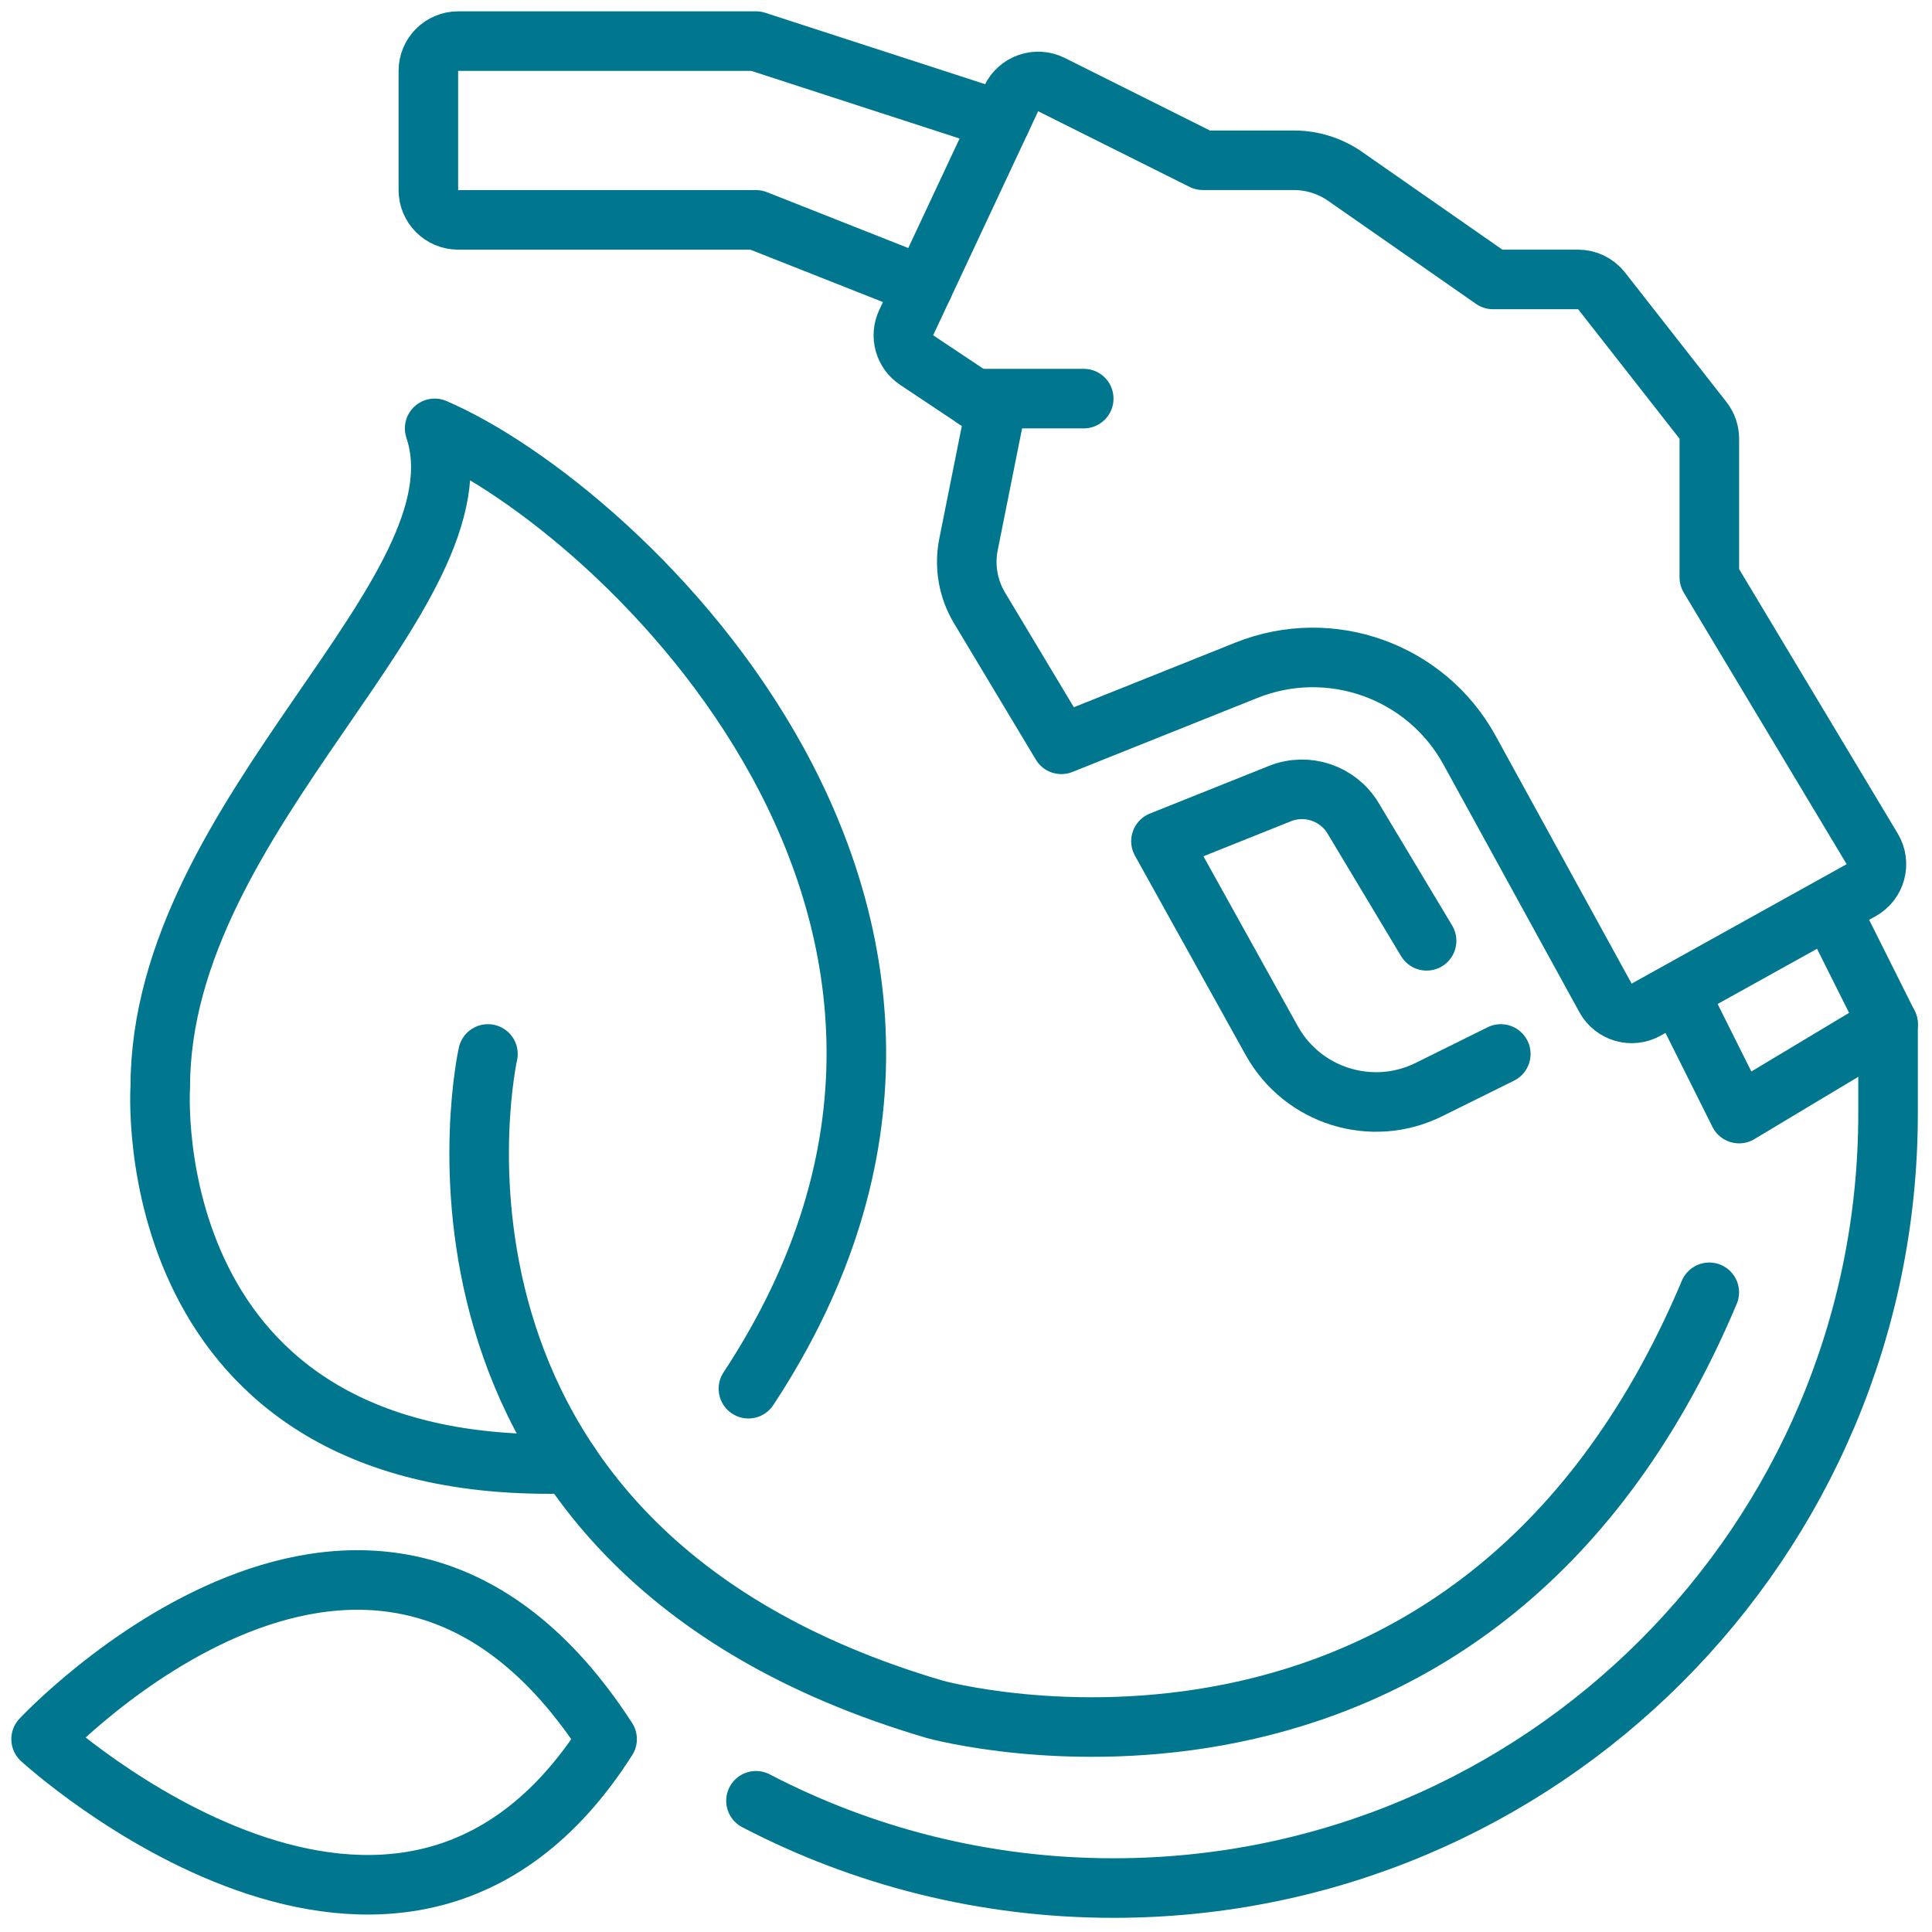 <?xml version="1.0" encoding="UTF-8"?>
<svg width="47px" height="47px" viewBox="0 0 47 47" version="1.1" xmlns="http://www.w3.org/2000/svg" xmlns:xlink="http://www.w3.org/1999/xlink">
    <title>leaf-gas-icon-teal</title>
    <g id="Page-1" stroke="none" stroke-width="1" fill="none" fill-rule="evenodd" stroke-linecap="round" stroke-linejoin="round">
        <g id="leaf-gas-icon-teal" transform="translate(1, 1)" stroke="#00778E" stroke-width="1.449">
            <path d="M38.058,23.277 L34.75,17.25 C33.692,15.324 31.364,14.489 29.323,15.305 L24.82,17.107 L22.829,13.789 C22.551,13.325 22.455,12.774 22.561,12.244 L23.204,9.029 L21.3,7.76 C21.001,7.561 20.893,7.174 21.045,6.849 L23.599,1.399 C23.772,1.03 24.215,0.876 24.579,1.058 L28.263,2.899 L30.479,2.899 C30.923,2.899 31.357,3.036 31.722,3.29 L35.321,5.798 L37.391,5.798 C37.614,5.798 37.824,5.901 37.962,6.076 L40.428,9.225 C40.528,9.352 40.583,9.51 40.583,9.672 L40.583,13.045 L44.545,19.65 C44.756,20.001 44.634,20.457 44.276,20.656 L39.045,23.562 C38.694,23.757 38.251,23.629 38.058,23.277 Z" id="Stroke-1"></path>
            <path d="M21.463,5.958 L17.392,4.349 L10.146,4.349 C9.745,4.349 9.421,4.024 9.421,3.624 L9.421,0.725 C9.421,0.325 9.745,0 10.146,0 L17.392,0 L23.348,1.934" id="Stroke-3"></path>
            <path d="M35.51,24.64 L33.76,25.507 C32.373,26.193 30.691,25.669 29.939,24.317 L27.243,19.464 L30.136,18.306 C30.797,18.042 31.551,18.296 31.917,18.906 L33.705,21.887" id="Stroke-5"></path>
            <polyline id="Stroke-7" points="39.858 23.191 41.307 26.09 44.931 23.916 43.843 21.741"></polyline>
            <line x1="22.706" y1="8.697" x2="25.364" y2="8.697" id="Stroke-9"></line>
            <path d="M17.207,32.783 C24.758,21.321 14.072,11.349 9.574,9.421 C10.909,13.426 2.899,18.766 2.899,25.441 C2.899,25.441 2.264,34.921 12.856,34.608" id="Stroke-11"></path>
            <path d="M10.87,24.64 C10.87,24.64 8.199,36.6 21.74,40.583 C21.74,40.583 34.785,44.207 40.582,30.438" id="Stroke-13"></path>
            <path d="M13.769,41.308 C8.132,32.597 -1.77635684e-15,41.308 -1.77635684e-15,41.308 C-1.77635684e-15,41.308 8.696,49.28 13.769,41.308 Z" id="Stroke-15"></path>
            <path d="M44.931,23.915 L44.931,26.089 C44.931,36.495 36.495,44.931 26.089,44.931 C22.951,44.931 19.993,44.164 17.391,42.808" id="Stroke-17"></path>
        </g>
    </g>
</svg>
